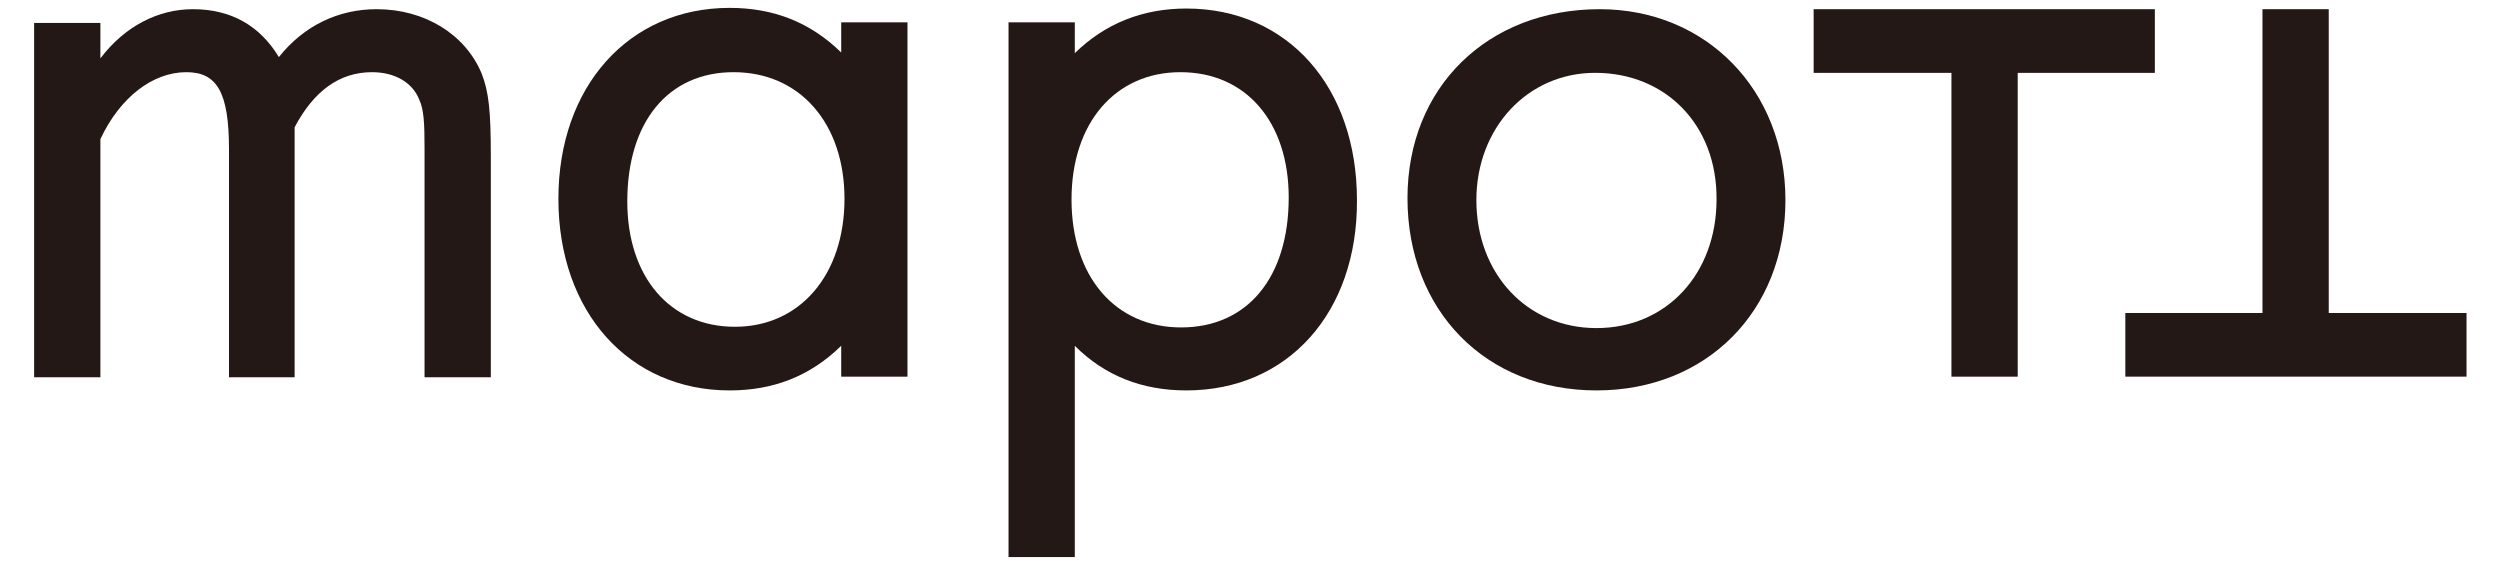 <?xml version="1.0" encoding="utf-8"?>
<!-- Generator: Adobe Illustrator 21.0.2, SVG Export Plug-In . SVG Version: 6.00 Build 0)  -->
<svg version="1.1" id="レイヤー_1" xmlns="http://www.w3.org/2000/svg" xmlns:xlink="http://www.w3.org/1999/xlink" x="0px"
	 y="0px" width="381px" height="86.1px" viewBox="0 0 381 86.1" style="enable-background:new 0 0 381 86.1;" xml:space="preserve">
<style type="text/css">
	.st0{fill:#231815;}
</style>
<g>
	<path class="st0" d="M64.7,57.4V22.6c0-3.8-0.1-5.9-0.8-7.4c-1-2.6-3.7-4.2-7.2-4.2c-5,0-8.9,2.9-11.8,8.4v38.1H34.9V22.8
		c0-8.7-1.8-11.8-6.5-11.8c-5.1,0-10.1,3.8-13.1,10.2v36.3H5.2v-54h10.1v5.4c3.7-4.9,8.8-7.5,14.1-7.5c5.8,0,10.2,2.5,13.1,7.3
		c3.9-4.9,9.2-7.3,14.9-7.3c7.3,0,13.5,3.8,16,9.8c1.1,2.8,1.4,5.8,1.4,12.5v33.8H64.7z"/>
	<path class="st0" d="M128.2,57.4v-4.7c-4.7,4.6-10.3,6.8-17,6.8c-15.3,0-26.1-11.9-26.1-29.2c0-17.1,10.7-29.1,26.1-29.1
		c6.7,0,12.3,2.2,17,6.8V3.4h10.1v54H128.2z M111.8,11c-10,0-16.2,7.6-16.2,19.7c0,11.5,6.5,19.1,16.4,19.1
		c9.9,0,16.7-7.9,16.7-19.5C128.7,18.8,121.9,11,111.8,11z"/>
	<path class="st0" d="M180.8,59.5c-6.7,0-12.4-2.2-17-6.8v32.2h-10.1V3.4h10.1v4.7c4.6-4.5,10.3-6.8,17-6.8c15.4,0,26,11.9,26,29.2
		C206.9,47.6,196.3,59.5,180.8,59.5z M179.9,11c-9.9,0-16.6,7.7-16.6,19.4c0,11.8,6.7,19.5,16.7,19.5c10.1,0,16.4-7.6,16.4-19.8
		C196.4,18.6,189.9,11,179.9,11z"/>
	<path class="st0" d="M243.3,59.5c-16.9,0-28.8-12.2-28.8-29.3c0-16.9,12.2-28.8,29.3-28.8c16.2,0,28.3,12.3,28.3,29.1
		C272.1,47.4,260.1,59.5,243.3,59.5z M243.1,11.1c-10.3,0-18.1,8.4-18.1,19.4c0,11.2,7.7,19.5,18.3,19.5c10.7,0,18.3-8.3,18.3-19.6
		C261.7,19.1,253.9,11.1,243.1,11.1z"/>
	<path class="st0" d="M344.8,47.8V1.4h10.1v46.3h21v9.7h-52v-9.7H344.8z"/>
	<path class="st0" d="M307.5,11.1v46.3h-10.1V11.1h-21V1.4h52v9.7H307.5z"/>
</g>
</svg>
